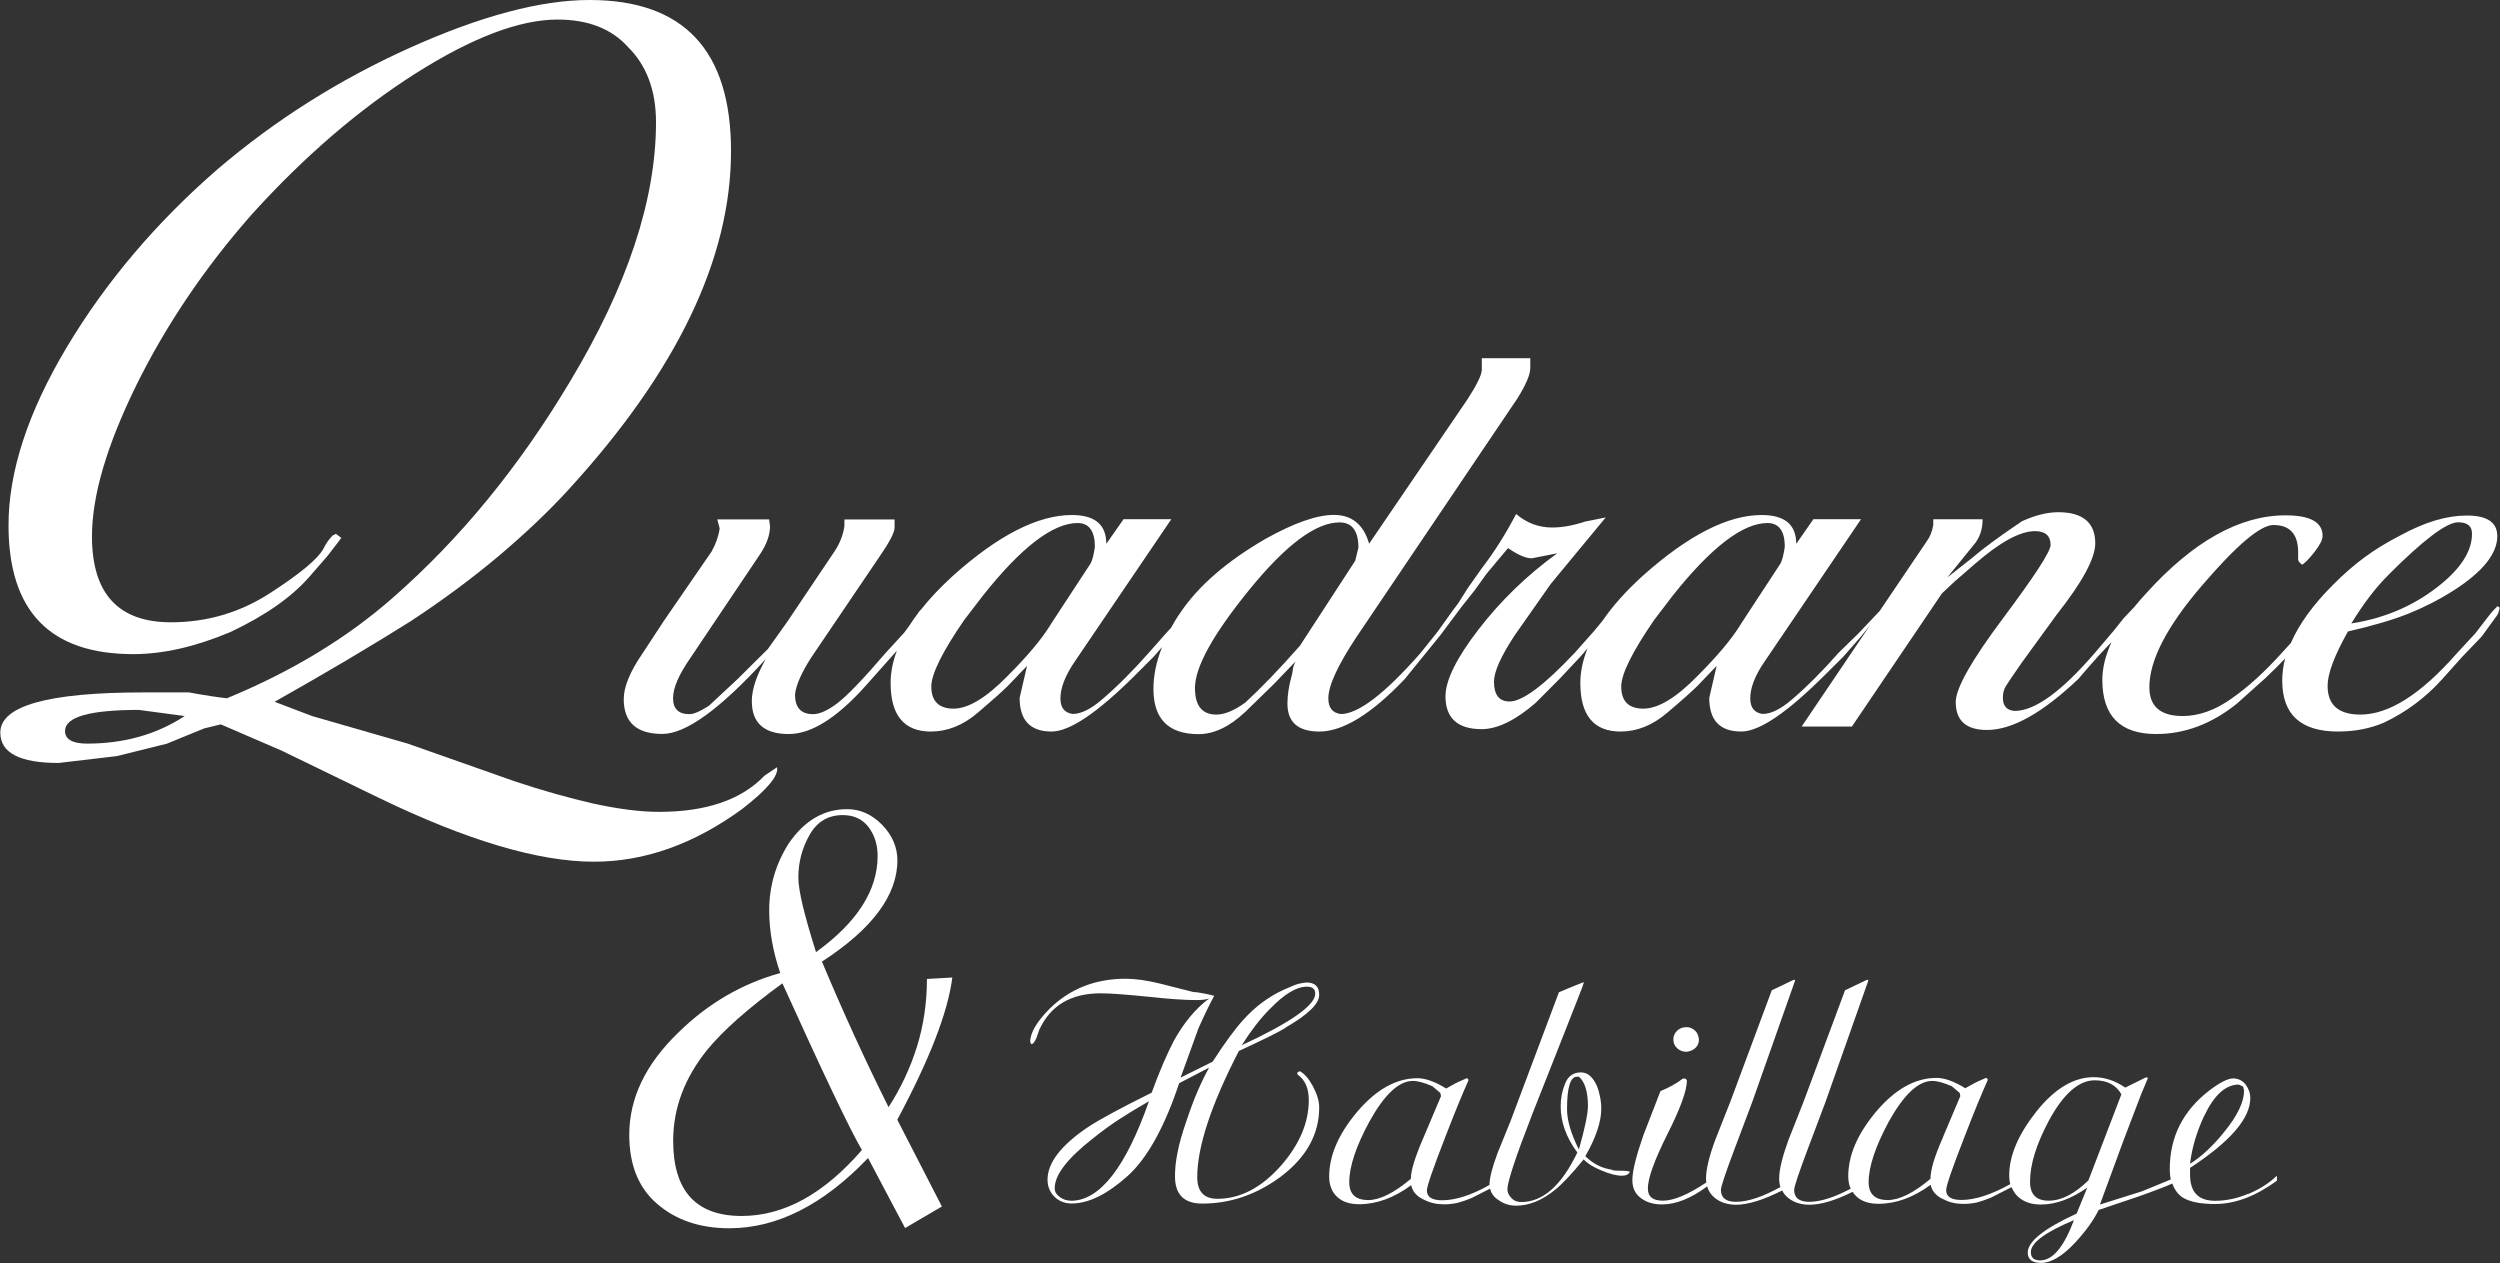 <?xml version="1.0" encoding="UTF-8"?> <svg xmlns="http://www.w3.org/2000/svg" id="Calque_1" data-name="Calque 1" viewBox="0 0 240.28 121.39"><rect x="0" y="0" width="240.28" height="121.39" fill="#333333" stroke="none"/><defs><style> .cls-1 { fill: #fff; } </style></defs><path class="cls-1" d="M240.03,58.26l-.15.16c-.32.32-.6.66-.87,1.02l-1.1,1.43-1.82,1.97c-3.42,3.89-6.49,5.84-9.23,5.84-2.11,0-3.15-.93-3.15-2.77,0-1.16.65-2.9,1.96-5.22,2.32-.53,4.23-1.09,5.76-1.69,1.52-.61,3-1.36,4.41-2.26,2.79-1.79,4.18-3.53,4.18-5.21,0-1.32-.97-1.98-2.92-1.98s-4.02.62-6.38,1.9c-1.32.68-2.48,1.39-3.48,2.13s-1.99,1.6-2.99,2.61c-1.94,1.93-3.29,3.81-4.07,5.61l-.86.94c-1.61,1.79-3.21,3.26-4.81,4.38-1.58,1.13-3.17,1.7-4.72,1.7-2.14,0-3.21-.92-3.21-2.77,0-2.59,1.68-5.83,5.02-9.73,3.34-3.9,5.64-5.86,6.91-5.86,1.58,0,2.37.88,2.37,2.63v.71c0,.11.12.27.37.47.24-.1.63-.5,1.17-1.18.54-.68.81-1.21.81-1.58,0-1.32-1.18-1.98-3.56-1.98-4.42,0-8.89,2.51-13.41,7.51-.41.43-.77.86-1.12,1.29h0s-1.03,1.09-1.03,1.09l-.94,1.18-1.81,2.13c-3.21,3.73-5.78,5.6-7.73,5.6-.75-.06-1.13-.47-1.13-1.27,0-.42.09-.79.28-1.1.19-.31.7-1.08,1.55-2.29,1.52-2.1,2.63-3.62,3.33-4.58,2.49-3.15,3.72-5.44,3.72-6.87,0-1.98-1.19-2.99-3.56-2.99-1.05,0-2.21.29-3.47.86-2.1,1.41-3.74,2.61-4.9,3.61l-2.29,1.8,2.68-3.3c.48-.64.71-1.39.71-2.29h-4.74v.56c-.11.62-.32,1.15-.63,1.56l-4.51,6.68s-1.17,1.23-2.06,2.18l-1.86,1.81c-1.58,1.79-3.1,3.32-4.58,4.58-1.05.89-1.97,1.34-2.76,1.34-.79-.11-1.19-.61-1.19-1.49,0-1.01.44-2.17,1.34-3.49l9.31-13.74h-4.58l-1.65,2.37c0-1.85-1.11-2.77-3.32-2.77-3.27,0-7.07,1.95-11.44,5.85-1.62,1.47-2.9,2.91-3.86,4.32l-.81.98-1.81,2.04c-2.95,3.14-5.05,4.73-6.32,4.73-1,0-1.49-.64-1.49-1.91,0-.94.66-2.42,1.97-4.42l3.48-4.96,5.29-6.4-1.18.24-.8.16c-1.15.38-2.2.57-3.16.57-1.3,0-2.46-.43-3.47-1.3-1,1.91-2.1,3.66-3.31,5.23l-1.34,1.9-.95,1.5-.48.63-1.44,2.02-1.69,2.11c-3.42,3.89-5.97,5.84-7.65,5.84-.79-.11-1.19-.61-1.19-1.51,0-1.22.9-3.16,2.68-5.86l15.48-22.95c.83-1.33,1.25-2.3,1.25-2.94v-.94h-4.66v1.1c0,.48-.46,1.44-1.39,2.87l-9.44,13.86c-.53-1.84-1.65-2.77-3.39-2.77-1.63,0-3.82.77-6.55,2.29-3.74,2.17-6.46,4.52-8.19,7.09-.35.49-.65.99-.92,1.49-.11.11-.22.24-.35.37l-1.74,1.97c-1.58,1.79-3.11,3.32-4.59,4.58-1.05.89-1.97,1.34-2.76,1.34-.79-.11-1.18-.61-1.18-1.49,0-1.01.45-2.17,1.34-3.49l9.32-13.74h-4.59l-1.66,2.37c0-1.85-1.1-2.77-3.31-2.77-3.27,0-7.09,1.95-11.44,5.85-1.23,1.12-2.26,2.22-3.11,3.3h-.03c-.4.53-.75,1.03-1.06,1.51l-.46.63-1.82,1.99c-2.15,2.51-3.7,4.11-4.62,4.81-.92.69-1.69,1.05-2.33,1.05-1.16,0-1.74-.63-1.74-1.89.1-.92.63-2.11,1.57-3.57l6.47-9.56c1.02-1.47,1.53-2.43,1.53-2.9v-.79h-4.82v.63c-.11.79-.4,1.56-.86,2.3l-4.62,6.88-1.88,2.64-2.91,2.89-2.75,2.56c-.83.54-1.46.81-1.88.81-1.05,0-1.57-.52-1.57-1.53s.55-2.25,1.65-3.85l6.63-9.87c.69-1,1.04-1.94,1.04-2.84l-.09-.63h-4.98l.23.86c-.1.74-.36,1.48-.77,2.22l-4.61,6.7-2.04,3.11c-1.2,1.75-1.8,3.21-1.8,4.38,0,2.23,1.23,3.35,3.71,3.35,2.26,0,5.57-2.4,9.94-7.2-.89,1.58-1.34,2.93-1.34,4.04,0,2.11,1.18,3.17,3.55,3.17,2.16,0,4.6-1.53,7.34-4.58l3.05-3.43c-.39,1.05-.6,2.09-.6,3.11,0,3.1,1.29,4.66,3.87,4.66,1.58,0,3.07-.59,4.47-1.78,1.39-1.18,2.38-2.06,2.96-2.64.05-.06.65-.68,1.81-1.89l-.71,3.07c0,2.17,1.03,3.24,3.07,3.24,1.74,0,4.43-1.82,8.06-5.44l1.73-1.73.83-.95c-.55,1.38-.83,2.73-.83,4.02,0,2.9,1.45,4.35,4.34,4.35,1.47,0,2.98-.71,4.5-2.15l2.76-2.69,2.05-2.14c-.15.32-.24.6-.26.83-.03.24-.07.44-.12.6-.26.94-.39,1.82-.39,2.61,0,1.8,1.03,2.69,3.07,2.69,2.26,0,5-1.68,8.21-5.05l3.44-4.24,2.01-2.69,1.23-1.55,1.19-1.65,2.05-2.45c.95.65,1.7.98,2.29.98l2.44-.48c-2.9,2.1-5.41,4.53-7.55,7.3-2.13,2.76-3.19,4.91-3.19,6.44,0,2.09,1.15,3.16,3.47,3.16,1.52,0,3.25-.84,5.2-2.53l2.29-2.3,1.98-2.11.72-.83c-.46,1.13-.7,2.25-.7,3.34,0,3.1,1.29,4.66,3.86,4.66,1.58,0,3.06-.59,4.46-1.78,1.4-1.18,2.38-2.06,2.97-2.64.06-.06.66-.68,1.81-1.89l-.71,3.07c0,2.17,1.02,3.24,3.08,3.24,1.74,0,4.41-1.82,8.04-5.44l1.74-1.73,1.73-1.97.87-1.08-6.58,9.74h4.83s8.65-12.79,8.65-12.79l1.18-1.11,1.99-1.73c2.43-2.11,4.35-3.15,5.78-3.15,1,0,1.5.46,1.5,1.34-.05.7-1.59,3.04-4.6,7.07-3.01,4.03-4.52,6.7-4.52,8.01,0,1.8,1,2.69,3.01,2.69,2.42,0,5.33-1.64,8.77-4.9.58-.68,1.22-1.42,1.93-2.21.44-.49.87-.92,1.27-1.34-.58,1.26-.89,2.47-.89,3.63,0,3.47,1.72,5.21,5.17,5.21,2.77,0,5.35-.98,7.76-2.92l2.74-2.45c.81-.77,1.43-1.39,1.9-1.89-.19.72-.28,1.42-.28,2.12,0,3.27,1.78,4.9,5.36,4.9,1.63,0,3.11-.29,4.43-.86,2.1-1,3.94-2.36,5.52-4.1l1.97-2.2,1.89-1.97,1.27-1.75c.2-.25.32-.46.35-.59.03-.13.07-.27.12-.43l-.24-.16ZM229.55,55.26c3.36-3.37,5.6-5.06,6.7-5.06.9,0,1.34.36,1.34,1.1,0,1.74-1.17,3.5-3.51,5.26-2.35,1.78-5.04,2.89-8.09,3.36,1.16-1.89,2.34-3.45,3.56-4.65M100.96,60.06c-.84,1.37-2.21,3-4.11,4.9-2.05,2.1-3.79,3.15-5.2,3.15s-2.14-.71-2.14-2.13c0-1.2,1.06-3.33,3.16-6.39l1.82-2.37c3.68-4.63,6.71-6.95,9.08-6.95,1.1,0,1.66.77,1.66,2.28-.1.75-.24,1.27-.4,1.59l-3.87,5.91ZM124.97,62.03c-2,2.27-3.77,4.11-5.3,5.51-1.06.76-1.98,1.14-2.77,1.14-1.37,0-2.05-.86-2.05-2.55,0-2.03,1.75-5.18,5.25-9.48,3.5-4.3,6.38-6.44,8.64-6.44,1.21,0,1.82.81,1.82,2.43l-.31,1.26-5.29,8.13ZM167.27,60.06c-.84,1.37-2.22,3-4.11,4.9-2.05,2.1-3.79,3.15-5.21,3.15s-2.13-.71-2.13-2.13c0-1.2,1.06-3.33,3.16-6.39l1.81-2.37c3.69-4.63,6.72-6.95,9.08-6.95,1.11,0,1.67.77,1.67,2.28-.11.75-.24,1.27-.4,1.59l-3.87,5.91Z"></path><path class="cls-1" d="M21.86,67.09c6.22-2.57,11.51-5.79,15.86-9.61,6.5-5.68,12.17-12.61,17.06-20.8,5.51-9.16,8.27-17.48,8.27-24.94,0-3.02-.89-5.43-2.67-7.2-1.6-1.78-3.86-2.66-6.79-2.66-3.64,0-8.19,1.72-13.65,5.18-5.46,3.47-10.72,7.99-15.78,13.59-4.53,5.15-8.21,10.61-11.06,16.38-2.83,5.77-4.26,10.61-4.26,14.52,0,5.5,2.53,8.26,7.59,8.26,3.47,0,6.64-.94,9.52-2.8,2.88-1.86,4.6-3.29,5.13-4.26.26-.54.57-.97.93-1.32.09,0,.17-.05.27-.13l.53.4-1.33,1.73-1.73,1.99c-1.7,1.95-4.22,3.73-7.61,5.33-3.37,1.42-6.48,2.12-9.33,2.12-8,0-11.99-4.12-11.99-12.38,0-5.15,1.86-10.86,5.6-17.12,3.74-6.25,8.58-11.98,14.52-17.13,5.51-4.7,11.66-8.59,18.46-11.65C46.19,1.54,51.95,0,56.66,0c9.06,0,13.6,4.84,13.6,14.53,0,10.31-5.2,21.15-15.61,32.52-1.86,2.04-4.08,4.15-6.66,6.34-2.58,2.17-5.42,4.28-8.54,6.33-3.82,2.4-8.18,4.98-13.06,7.73l3.6,1.37,9.2,2.65,10.27,3.62c2.66.89,5.19,1.6,7.6,2.15,2.39.52,4.49.79,6.27.79,4.54,0,7.92-1.15,10.15-3.48l1.2-.81c.18.8-.93,2.14-3.33,4-4.63,3.38-9.38,5.08-14.27,5.08-5.33,0-12.22-2.05-20.67-6.14l-9.33-4.53-5.86-2.53-1.6.39-3.59,1.47-4.8,1.19-5.6.66c-3.73,0-5.6-.97-5.6-2.92,0-2.57,4.58-3.86,13.73-3.86h4.4c1.6.29,2.83.48,3.73.57M8.38,71.47c3.57,0,6.69-.89,9.37-2.65l-4.41-.59c-4.73,0-7.09.68-7.09,2.02,0,.81.71,1.22,2.14,1.22"></path><path class="cls-1" d="M91.54,93.95l-2.45.14c0,2.28-.32,4.46-.96,6.51-.64,2.04-1.55,3.99-2.73,5.81-2.28-4.57-4.41-9.23-6.4-13.99,4.84-3.13,7.25-6.38,7.25-9.73,0-1.27-.49-2.4-1.47-3.42-.99-1-2.1-1.5-3.36-1.5-2.24,0-4.11,1.1-5.61,3.29-1.25,1.96-1.88,4.11-1.88,6.44,0,1.92.35,3.93,1.06,6.02-3.7,1.03-6.94,2.93-9.75,5.68-3.17,3.04-4.76,6.33-4.76,9.87,0,2.9.9,5.12,2.7,6.65,1.8,1.55,4.11,2.33,6.91,2.33,4.59,0,9.04-2.25,13.34-6.75l3.56,6.73,3.54-2.07-4.29-8.34c3.1-5.79,4.87-10.34,5.29-13.67M77.82,80.23c.71-1.26,1.78-1.89,3.18-1.89,1.06,0,1.89.39,2.48,1.15.58.79.87,1.7.87,2.77,0,3.32-1.97,6.39-5.92,9.25-1.14-3.59-1.7-5.97-1.7-7.15,0-1.49.36-2.86,1.09-4.13M71.28,116.87c-4.39,0-6.58-2.41-6.58-7.23,0-3.12,1.09-6.04,3.29-8.76,1.53-1.86,3.94-3.99,7.21-6.37,3.88,8.57,6.42,13.92,7.64,16.02-3.65,4.22-7.5,6.34-11.55,6.34"></path><path class="cls-1" d="M123.58,98.75c2.15-1.24,3.21-2.28,3.21-3.13,0-.8-.4-1.19-1.24-1.19-.4.04-.77.12-1.1.24l-1.01.43c-1.49.67-2.81,1.65-3.97,2.95-.76.83-1.74,2.16-2.92,3.99l-3.08,1.53,1.71-4.72c.61-1.38,1.13-2.43,1.52-3.14-.42-.11-.73-.18-.92-.21-.49-.1-.84-.15-1.07-.15l-3.24-.82c-1.27-.31-2.36-.46-3.3-.46-2.89,0-5.32.96-7.27,2.86-1.26,1.27-1.89,2.34-1.89,3.23l.13.21c.16-.04.31-.24.47-.6l.28-.8c1.08-2.34,3.04-3.5,5.9-3.5.95,0,2.46.12,4.5.32,2.04.23,3.62.33,4.72.33.53,0,.93-.05,1.21-.16-1.33.99-2.47,2.38-3.43,4.13-.31.6-.64,1.31-.98,2.09-.34.79-.72,1.74-1.12,2.84-2.93,1.45-4.97,2.55-6.11,3.3-2.6,1.75-3.9,3.44-3.9,5.06,0,.65.22,1.19.65,1.63.45.44,1,.66,1.67.66,1.63,0,3.43-.89,5.41-2.67,1.87-1.71,3.51-4.66,4.92-8.89l2.88-1.5c-.79,1.42-1.51,3.1-2.17,5.1-.41,1.17-.7,2.19-.86,3.04-.18.85-.25,1.62-.25,2.31,0,1.74.87,2.62,2.61,2.62,2.74,0,5.27-.88,7.6-2.62,2.44-1.86,3.65-4.06,3.65-6.63,0-.6-.2-1.26-.6-2.02-.41-.75-.83-1.24-1.28-1.46l-.23.14.03.19c.71.49,1.08,1.3,1.08,2.44,0,2.17-.88,4.25-2.65,6.29-1.89,2.14-3.94,3.21-6.13,3.21-1.3,0-1.94-.7-1.94-2.08,0-2.92,1.33-6.96,4-12.13,2.29-1.05,3.79-1.8,4.5-2.23M122.04,96.99c1.38-1.44,2.56-2.16,3.57-2.16.53,0,.8.23.8.67,0,1.12-2.35,2.77-7.06,4.96.86-1.37,1.76-2.54,2.69-3.48M102.92,115.4c-.38,0-.73-.11-1.06-.35-.33-.24-.49-.51-.49-.86,0-1.26,1.21-2.84,3.62-4.73.85-.69,1.68-1.29,2.48-1.82.81-.53,1.79-1.13,2.96-1.8-2.24,6.38-4.73,9.57-7.51,9.57M154.94,112.43c-.23-.04-.46-.09-.7-.16-.73-.23-1.34-.62-1.87-1.15,1.03-1.8,1.53-3.32,1.53-4.55,0-.45-.05-.88-.15-1.31-.1-.43-.18-.7-.25-.85-.39-.89-.9-1.34-1.56-1.34-.72,0-1.23.36-1.51,1.06-.29.7-.43,1.44-.43,2.21,0,1.5.53,2.98,1.6,4.43-1.52,3.18-3.32,4.76-5.39,4.76-.38,0-.7-.12-.95-.39-.26-.27-.38-.54-.38-.83,0-.71.79-3.11,2.38-7.2l3.1-7.85,1.27-3.23c.39-.97.59-1.51.59-1.64l-1.08.43-1.31.55-4.64,12.36-1.24,3.05c-.53,1.42-.79,2.43-.79,3.07v.04c-1.76.99-3.28,1.47-4.55,1.47-.98,0-1.47-.31-1.47-.94,0-.41.59-2.1,1.75-5.09.95-2.47,1.7-4.28,2.22-5.43l.03-.13s-.05-.08-.15-.15c-.22.09-.4.17-.54.24-.32.13-.81.38-1.46.76-1.07-.67-2-.99-2.76-.99-2.05,0-4,1.1-5.84,3.29-1.76,2.11-2.64,4.16-2.64,6.16,0,.83.26,1.49.77,1.96.51.47,1.21.7,2.1.7,1.69,0,3.37-.61,5.01-1.83.13.62.55,1.09,1.24,1.4.58.3,1.21.44,1.94.44.43,0,.84-.05,1.28-.14.42-.11.88-.27,1.36-.47l1.77-.9c.09.45.37.83.82,1.11.49.35,1.04.53,1.68.53,1.25,0,2.49-.51,3.72-1.51.7-.55,1.62-1.53,2.77-2.94.36.39.93.75,1.72,1.07.8.34,1.45.5,1.96.5.4,0,.65-.13.76-.38-.11-.06-.38-.1-.82-.1-.34,0-.63,0-.86-.05M136.82,109.32c-.4.92-.7,1.71-.91,2.37-.2.65-.31,1.19-.31,1.61-1.62,1.36-2.99,2.04-4.09,2.04-1.23,0-1.83-.58-1.83-1.72,0-1.49.64-3.43,1.93-5.81,1.44-2.61,2.83-3.92,4.19-3.92.47,0,1.09.17,1.87.51l.76.64.07.31-1.68,3.97ZM151.75,110.48c-.76-1.51-1.14-2.8-1.14-3.88,0-2.06.32-3.11.93-3.11h.22c.56.49.86,1.43.86,2.82,0,.72-.29,2.12-.87,4.17M162.08,101.09c.38-.04.67-.17.89-.39.21-.21.32-.48.32-.8-.05-.37-.16-.64-.35-.82-.25-.24-.53-.36-.85-.36-.36,0-.67.12-.89.34-.26.24-.37.52-.37.84,0,.34.11.62.37.85.23.22.54.34.89.34M216.05,114.75c-1.08.45-2.12.66-3.14.66-1.62,0-2.42-.82-2.42-2.52v-.64c3.85-2.52,5.79-4.75,5.79-6.71,0-.48-.16-.92-.45-1.31-.31-.38-.71-.58-1.2-.58s-1.24.37-2.25,1.13c-2.56,1.96-3.84,4.48-3.84,7.59,0,.35.03.68.1.99l-2.77,1.14-4.04,1.27,2.28-6.2,1.67-4.37.66-1.58-.15-.09-2.03,1c-.99-.68-2-1-3.03-1-1.92,0-3.75,1.1-5.5,3.29-1.75,2.21-2.62,4.26-2.62,6.15,0,.3.03.58.1.84-1.83,1.02-3.39,1.52-4.69,1.52-.98,0-1.47-.31-1.47-.94,0-.41.58-2.1,1.75-5.09.95-2.47,1.7-4.28,2.22-5.43l.03-.13s-.05-.08-.16-.15c-.21.09-.39.17-.54.24-.32.13-.8.38-1.46.76-1.09-.67-2.01-.99-2.77-.99-2.05,0-4.01,1.1-5.84,3.29-1.76,2.11-2.64,4.16-2.64,6.16,0,.46.08.86.23,1.2-1.58.84-2.91,1.26-3.98,1.26-.97,0-1.45-.39-1.45-1.15,0-.29.44-1.62,1.33-3.98l1.68-4.46,4.09-11.59.03-.15h-.15l-2.09,1-3.97,10.67-1.46,3.7c-.59,1.61-.9,2.86-.9,3.71,0,.31.04.58.12.83-1.72.95-3.14,1.42-4.27,1.42-.97,0-1.45-.39-1.45-1.15,0-.29.44-1.62,1.33-3.98l1.68-4.46,4.09-11.59.04-.15h-.16l-2.09,1-3.97,10.67-1.46,3.7c-.6,1.61-.89,2.86-.89,3.71,0,.14,0,.27.03.39-1.76,1.17-3.15,1.75-4.16,1.75s-1.46-.39-1.46-1.18c0-.98.63-2.71,1.87-5.2,1.26-2.49,1.88-4.2,1.88-5.17,0,0-.04-.1-.13-.18h-.26c-.6.46-1.32.86-2.15,1.2l-1.66,4.29c-.69,2-1.04,3.41-1.04,4.25,0,.76.27,1.34.82,1.74.55.42,1.23.61,2.03.61,1.33,0,2.77-.57,4.34-1.73.13.44.36.79.71,1.08.54.45,1.23.68,2.08.68,1.14,0,2.61-.46,4.42-1.37.12.26.32.5.55.69.54.45,1.24.68,2.08.68,1.08,0,2.47-.41,4.14-1.24.1.17.23.31.37.45.51.47,1.21.7,2.11.7,1.69,0,3.36-.61,5.02-1.83.13.62.53,1.09,1.24,1.4.56.3,1.21.44,1.93.44.43,0,.85-.05,1.28-.14.42-.11.87-.27,1.36-.47l1.97-1c.14.36.35.67.63.93.55.5,1.28.74,2.19.74,1.42,0,2.9-.54,4.45-1.62l-1.02,2.49c-3.13,1.44-4.7,2.68-4.7,3.75,0,.66.44.99,1.3.99.94,0,2.03-.64,3.23-1.92,1.02-1.09,1.78-2.15,2.29-3.17l3.76-1.27c.85-.3,1.54-.55,2.1-.77.42-.16.83-.32,1.22-.5.2.58.52,1.02.98,1.34.7.43,1.73.63,3.11.63,1.94,0,3.91-.74,5.96-2.24v-.48c-.76.73-1.68,1.31-2.74,1.75M211.85,107.26c.95-2.01,2.06-3.02,3.32-3.02l.42.19.09.39c0,1.08-.62,2.39-1.88,3.94-1.07,1.34-2.17,2.37-3.31,3.1.17-1.49.62-3.03,1.35-4.6M186.74,109.32c-.41.92-.71,1.71-.91,2.37-.19.65-.29,1.19-.29,1.61-1.62,1.36-2.99,2.04-4.1,2.04-1.23,0-1.84-.58-1.84-1.72,0-1.49.65-3.43,1.93-5.81,1.45-2.61,2.84-3.92,4.19-3.92.47,0,1.09.17,1.87.51l.76.64.06.31-1.68,3.97ZM196.08,121.14c-.59,0-.89-.26-.89-.8,0-.89,1.38-1.91,4.14-3.07-.96,2.58-2.04,3.87-3.25,3.87M200.74,113.43c-1.35,1.32-2.62,1.97-3.83,1.97s-1.8-.6-1.8-1.83c0-1.63.6-3.6,1.83-5.9,1.4-2.56,2.86-3.84,4.39-3.84,1.2,0,2.06.45,2.56,1.35l-3.16,8.25Z"></path></svg> 